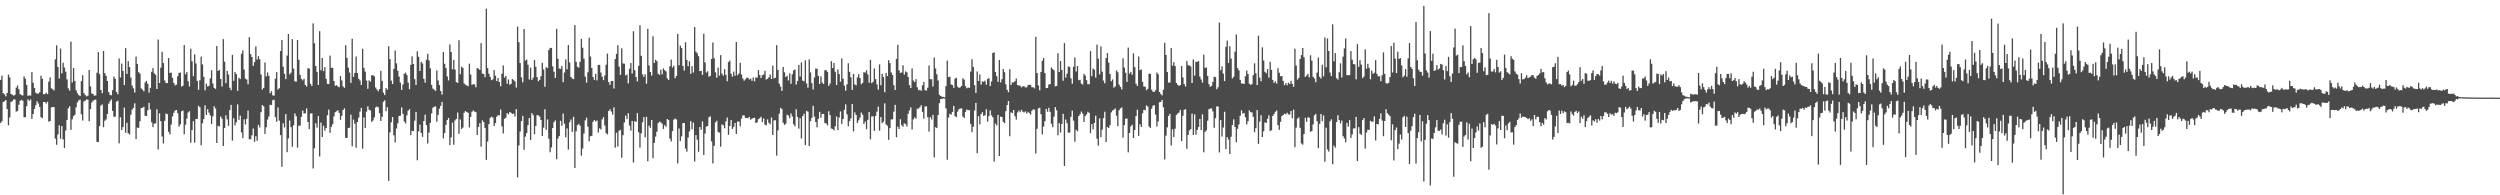<?xml version="1.0" encoding="UTF-8"?>
<svg xmlns="http://www.w3.org/2000/svg" width="1920" height="150">
  <path d="M0 61.363h1v33.062H0zM1 58.115h1v35.058H1zM2 71.538h1v6.817H2zM3 72.465h1v5.361H3zM4 73.999h1v2.840H4zM5 71.374h1v12.371H5zM6 57.266h1v38.970H6zM7 59.439h1v30.791H7zM8 72.123h1v6.166H8zM9 72.743h1v4.893H9zM10 73.478h1v2.873H10zM11 72.794h1v3.628H11zM12 67.283h1v18.455H12zM13 65.679h1v19.521H13zM14 68.573h1v11.860H14zM15 72.294h1v5.137H15zM16 73.087h1v3.547H16zM17 73.314h1v3.986H17zM18 58.658h1v31.351H18zM19 60.430h1v29.632H19zM20 65.187h1v16.383H20zM21 73.646h1v2.628H21zM22 73.169h1v4.223H22zM23 73.419h1v2.978H23zM24 55.413h1v35.905H24zM25 63.596h1v23.974H25zM26 67.546h1v15.994H26zM27 71.202h1v9.591H27zM28 71.831h1v5.954H28zM29 71.871h1v7.601H29zM30 70.787h1v11.360H30zM31 58.099h1v31.895H31zM32 60.519h1v30.269H32zM33 72.351h1v5.990H33zM34 72.259h1v6.110H34zM35 71.183h1v8.362H35zM36 72.250h1v5.900H36zM37 62.732h1v30.692H37zM38 59.457h1v33.506H38zM39 67.856h1v14.675H39zM40 68.612h1v13.547H40zM41 69.402h1v12.894H41zM42 45.575h1v60.852H42zM43 34.820h1v76.376H43zM44 51.424h1v51.850H44zM45 60.247h1v36.020H45zM46 37.270h1v69.265H46zM47 56.391h1v40.478H47zM48 48.179h1v58.941H48zM49 51.886h1v61.703H49zM50 55.016h1v45.213H50zM51 60.972h1v31.218H51zM52 67.871h1v15.316H52zM53 69.573h1v12.060H53zM54 32.005h1v67.724H54zM55 63.333h1v28.327H55zM56 52.245h1v37.021H56zM57 62.174h1v26.041H57zM58 69.304h1v13.076H58zM59 71.591h1v7.034H59zM60 73.079h1v4.025H60zM61 73.802h1v2.715H61zM62 62.359h1v25.388H62zM63 57.795h1v34.797H63zM64 71.504h1v6.437H64zM65 73.001h1v4.330H65zM66 74.058h1v2.168H66zM67 73.459h1v3.179H67zM68 53.671h1v39.428H68zM69 66.321h1v17.462H69zM70 71.752h1v7.005H70zM71 72.264h1v5.167H71zM72 73.596h1v3.081H72zM73 73.260h1v3.303H73zM74 55.850h1v53.119H74zM75 40.035h1v69.044H75zM76 57.004h1v39.853H76zM77 69.088h1v11.997H77zM78 71.570h1v8.594H78zM79 39.161h1v58.586H79zM80 56.181h1v36.595H80zM81 58.272h1v33.464H81zM82 62.226h1v25.275H82zM83 70.725h1v8.893H83zM84 72.823h1v4.972H84zM85 73.219h1v3.099H85zM86 69.305h1v15.817H86zM87 58.762h1v30.876H87zM88 60.549h1v29.049H88zM89 70.648h1v7.375H89zM90 72.389h1v4.909H90zM91 44.840h1v65.313H91zM92 59.493h1v30.546H92zM93 48.849h1v51.053H93zM94 54.476h1v43.127H94zM95 65.266h1v17.381H95zM96 36.981h1v65.009H96zM97 56.765h1v37.538H97zM98 47.024h1v55.299H98zM99 51.496h1v51.790H99zM100 59.564h1v28.589H100zM101 65.670h1v18.494H101zM102 67.845h1v15.012H102zM103 71.062h1v8.287H103zM104 43.410h1v63.421H104zM105 49.117h1v48.880H105zM106 55.466h1v42.725H106zM107 56.482h1v36.576H107zM108 67.943h1v15.050H108zM109 68.866h1v13.948H109zM110 70.202h1v11.790H110zM111 63.283h1v25.646H111zM112 62.113h1v26.910H112zM113 64.353h1v20.305H113zM114 71.150h1v7.874H114zM115 67.466h1v16.597H115zM116 55.125h1v38.765H116zM117 52.278h1v45.360H117zM118 56.294h1v38.708H118zM119 57.430h1v37.310H119zM120 68.340h1v15.607H120zM121 30.346h1v84.398H121zM122 63.753h1v23.271H122zM123 51.960h1v41.111H123zM124 39.770h1v65.015H124zM125 48.479h1v61.682H125zM126 61.821h1v30.969H126zM127 63.699h1v23.435H127zM128 63.832h1v23.881H128zM129 44.535h1v56.629H129zM130 55.945h1v47.155H130zM131 55.827h1v39.840H131zM132 59.732h1v29.717H132zM133 63.697h1v22.937H133zM134 65.593h1v19.346H134zM135 65.001h1v19.472H135zM136 58.551h1v28.398H136zM137 55.957h1v41.320H137zM138 55.722h1v39.832H138zM139 66.418h1v19.103H139zM140 65.827h1v19.060H140zM141 34.592h1v68.460H141zM142 57.048h1v38.734H142zM143 55.337h1v35.751H143zM144 62.409h1v23.979H144zM145 66.406h1v19.035H145zM146 37.430h1v72.155H146zM147 46.994h1v52.885H147zM148 58.448h1v34.641H148zM149 41.754h1v67.742H149zM150 48.717h1v42.795H150zM151 62.107h1v29.174H151zM152 68.973h1v12.215H152zM153 61.642h1v20.670H153zM154 43.472h1v68.084H154zM155 49.483h1v45.172H155zM156 59.045h1v32.460H156zM157 69.364h1v11.543H157zM158 64.207h1v24.043H158zM159 66.415h1v17.443H159zM160 65.942h1v20.593H160zM161 60.239h1v28.376H161zM162 53.903h1v41.402H162zM163 64.124h1v25.232H163zM164 67.490h1v14.155H164zM165 68.254h1v15.105H165zM166 35.377h1v74.443H166zM167 54.413h1v42.178H167zM168 53.734h1v43.377H168zM169 60.675h1v28.849H169zM170 66.437h1v24.728H170zM171 30.036h1v82.087H171zM172 47.343h1v50.914H172zM173 63.855h1v24.730H173zM174 54.472h1v37.241H174zM175 57.240h1v39.376H175zM176 67.371h1v17.236H176zM177 69.253h1v11.295H177zM178 42.157h1v65.822H178zM179 62.083h1v28.729H179zM180 55.305h1v41.014H180zM181 56.928h1v36.970H181zM182 69.729h1v10.425H182zM183 59.695h1v32.378H183zM184 60.787h1v28.001H184zM185 41.327h1v60.418H185zM186 38.780h1v67.339H186zM187 53.423h1v38.240H187zM188 60.382h1v35.183H188zM189 61.103h1v30.127H189zM190 64.756h1v20.216H190zM191 28.520h1v78.364H191zM192 41.498h1v65.517H192zM193 43.759h1v60.160H193zM194 50.601h1v48.119H194zM195 47.717h1v61.175H195zM196 35.641h1v68.977H196zM197 45.665h1v62.453H197zM198 43.086h1v52.792H198zM199 45.495h1v52.381H199zM200 57.194h1v28.976H200zM201 68.694h1v12.013H201zM202 67.470h1v14.167H202zM203 47.987h1v54.820H203zM204 58.667h1v39.032H204zM205 55.651h1v36.140H205zM206 58.246h1v31.191H206zM207 71.593h1v8.851H207zM208 70.038h1v10.658H208zM209 73.216h1v3.812H209zM210 73.495h1v3.027H210zM211 60.407h1v29.581H211zM212 55.414h1v38.088H212zM213 68.750h1v13.752H213zM214 67.727h1v24.876H214zM215 39.222h1v64.547H215zM216 30.779h1v97.254H216zM217 51.179h1v43.479H217zM218 56.656h1v41.262H218zM219 60.796h1v26.786H219zM220 42.702h1v74.170H220zM221 26.089h1v80.155H221zM222 57.145h1v35.400H222zM223 55.815h1v41.841H223zM224 30.066h1v82.678H224zM225 52.667h1v43.518H225zM226 62.476h1v24.627H226zM227 62.734h1v26.568H227zM228 30.786h1v82.571H228zM229 45.920h1v50.629H229zM230 57.432h1v39.026H230zM231 60.642h1v29.118H231zM232 61.710h1v23.245H232zM233 60.572h1v26.617H233zM234 65.221h1v21.821H234zM235 66.433h1v16.849H235zM236 52.411h1v41.176H236zM237 52.620h1v46.547H237zM238 64.350h1v22.855H238zM239 66.010h1v21.054H239zM240 17.966h1v111.432H240zM241 33.251h1v80.661H241zM242 50.703h1v43.991H242zM243 55.237h1v42.827H243zM244 65.303h1v23.740H244zM245 23.887h1v96.296H245zM246 54.019h1v40.162H246zM247 44.539h1v60.621H247zM248 54.614h1v41.947H248zM249 51.503h1v48.801H249zM250 60.533h1v37.820H250zM251 64.421h1v24.050H251zM252 64.538h1v19.621H252zM253 42.724h1v59.299H253zM254 52.024h1v45.407H254zM255 52.191h1v43.251H255zM256 62.266h1v27.198H256zM257 65.823h1v20.360H257zM258 65.415h1v20.063H258zM259 66.424h1v18.203H259zM260 66.986h1v19.680H260zM261 58.415h1v33.648H261zM262 61.800h1v27.152H262zM263 66.362h1v18.131H263zM264 67.434h1v15.759H264zM265 34.731h1v71.109H265zM266 44.377h1v61.601H266zM267 51.956h1v46.375H267zM268 55.697h1v42.329H268zM269 63.647h1v24.402H269zM270 29.744h1v82.600H270zM271 59.052h1v32.810H271zM272 55.980h1v38.987H272zM273 43.373h1v70.080H273zM274 56.124h1v37.547H274zM275 60.446h1v29.864H275zM276 61.809h1v23.879H276zM277 65.272h1v17.572H277zM278 37.430h1v76.722H278zM279 52.119h1v38.083H279zM280 54.974h1v43.399H280zM281 61.862h1v23.859H281zM282 68.209h1v13.452H282zM283 61.766h1v22.530H283zM284 62.712h1v22.204H284zM285 57.817h1v35.779H285zM286 57.751h1v34.744H286zM287 58.559h1v31.612H287zM288 67.202h1v15.330H288zM289 68.690h1v13.067H289zM290 70.102h1v12.331H290zM291 68.347h1v18.604H291zM292 54.385h1v38.526H292zM293 62.098h1v27.640H293zM294 71.181h1v6.953H294zM295 73.012h1v4.038H295zM296 67.646h1v17.776H296zM297 68.868h1v13.497H297zM298 35.498h1v103.439H298zM299 45.412h1v56.256H299zM300 61.911h1v32.026H300zM301 64.495h1v25.337H301zM302 52.913h1v51.015H302zM303 38.789h1v70.622H303zM304 48.683h1v49.963H304zM305 54.299h1v40.488H305zM306 58.766h1v30.298H306zM307 63.406h1v25.410H307zM308 69.013h1v13.529H308zM309 64.856h1v22.574H309zM310 56.603h1v36.674H310zM311 55.797h1v39.047H311zM312 57.676h1v30.973H312zM313 63.455h1v21.526H313zM314 68.537h1v15.283H314zM315 49.857h1v53.918H315zM316 43.308h1v57.144H316zM317 49.128h1v51.600H317zM318 60.763h1v31.925H318zM319 65.219h1v20.749H319zM320 39.424h1v83.686H320zM321 43.640h1v57.301H321zM322 54.511h1v41.180H322zM323 47.467h1v54.615H323zM324 48.743h1v56.386H324zM325 60.504h1v32.428H325zM326 63.495h1v24.554H326zM327 45.888h1v50.239H327zM328 41.290h1v68.941H328zM329 46.457h1v55.354H329zM330 52.480h1v41.894H330zM331 65.169h1v21.956H331zM332 68.035h1v14.729H332zM333 68.875h1v13.026H333zM334 69.756h1v12.005H334zM335 54.063h1v39.366H335zM336 61.756h1v26.483H336zM337 65.262h1v18.172H337zM338 69.903h1v11.389H338zM339 72.653h1v5.648H339zM340 39.887h1v66.370H340zM341 49.006h1v53.167H341zM342 52.255h1v43.678H342zM343 58.715h1v33.520H343zM344 61.744h1v28.845H344zM345 34.171h1v77.388H345zM346 39.881h1v65.682H346zM347 53.303h1v40.919H347zM348 45.956h1v65.176H348zM349 53.459h1v39.027H349zM350 63.095h1v28.241H350zM351 63.680h1v22.754H351zM352 30.863h1v71.940H352zM353 57.058h1v34.709H353zM354 51.194h1v47.821H354zM355 52.123h1v45.865H355zM356 64.100h1v22.500H356zM357 65.069h1v20.228H357zM358 65.647h1v20.376H358zM359 66.223h1v20.480H359zM360 48.898h1v49.016H360zM361 57.244h1v32.569H361zM362 65.144h1v20.700H362zM363 64.598h1v20.243H363zM364 64.808h1v20.875H364zM365 67.007h1v19.162H365zM366 52.365h1v51.298H366zM367 52.655h1v44.886H367zM368 53.750h1v40.870H368zM369 33.102h1v79.597H369zM370 56.526h1v35.886H370zM371 56.879h1v36.868H371zM372 59.299h1v38.936H372zM373 6.653h1v116.141H373zM374 52.256h1v56.448H374zM375 56.591h1v38.730H375zM376 59.020h1v31.494H376zM377 61.606h1v27.972H377zM378 60.905h1v29.348H378zM379 53.842h1v42.937H379zM380 58.131h1v36.418H380zM381 62.271h1v27.332H381zM382 59.872h1v28.596H382zM383 63.025h1v25.586H383zM384 66.258h1v17.851H384zM385 56.587h1v40.447H385zM386 50.261h1v52.218H386zM387 59.648h1v31.570H387zM388 58.311h1v32.069H388zM389 64.322h1v22.540H389zM390 61.026h1v26.829H390zM391 65.001h1v21.048H391zM392 64.419h1v22.214H392zM393 60.661h1v26.864H393zM394 61.530h1v25.775H394zM395 62.516h1v26.917H395zM396 67.201h1v16.549H396zM397 20.447h1v115.818H397zM398 32.419h1v79.279H398zM399 48.421h1v52.583H399zM400 59.391h1v33.631H400zM401 63.163h1v25.815H401zM402 22.280h1v92.758H402zM403 46.535h1v58.396H403zM404 45.719h1v56.543H404zM405 49.696h1v46.432H405zM406 61.044h1v29.595H406zM407 51.858h1v55.621H407zM408 61.494h1v25.341H408zM409 59.714h1v28.819H409zM410 46.027h1v57.058H410zM411 51.288h1v45.420H411zM412 59.204h1v29.224H412zM413 62.405h1v26.225H413zM414 61.295h1v28.268H414zM415 58.536h1v33.624H415zM416 48.208h1v56.285H416zM417 53.373h1v44.694H417zM418 66.616h1v17.302H418zM419 51.544h1v48.120H419zM420 52.336h1v39.408H420zM421 38.438h1v68.057H421zM422 36.787h1v80.176H422zM423 36.792h1v76.447H423zM424 51.013h1v47.272H424zM425 55.106h1v38.680H425zM426 59.929h1v32.523H426zM427 22.146h1v100.153H427zM428 45.170h1v61.212H428zM429 52.609h1v51.920H429zM430 52.878h1v39.887H430zM431 50.686h1v45.866H431zM432 63.150h1v24.032H432zM433 55.648h1v39.403H433zM434 45.649h1v59.846H434zM435 53.237h1v45.351H435zM436 34.555h1v80.295H436zM437 47.912h1v45.969H437zM438 59.133h1v32.648H438zM439 60.386h1v40.890H439zM440 60.754h1v29.002H440zM441 19.262h1v109.693H441zM442 47.525h1v53.319H442zM443 51.257h1v44.893H443zM444 51.990h1v43.082H444zM445 47.497h1v49.066H445zM446 29.839h1v89.698H446zM447 36.620h1v77.437H447zM448 44.985h1v57.550H448zM449 58.896h1v33.535H449zM450 63.508h1v26.839H450zM451 55.467h1v41.818H451zM452 28.952h1v79.588H452zM453 43.371h1v61.287H453zM454 52.177h1v52.164H454zM455 59.127h1v34.381H455zM456 61.390h1v30.808H456zM457 56.684h1v36.618H457zM458 61.767h1v30.762H458zM459 49.912h1v51.925H459zM460 49.770h1v48.780H460zM461 55.707h1v43.734H461zM462 58.914h1v32.715H462zM463 61.521h1v28.417H463zM464 57.910h1v38.484H464zM465 49.645h1v52.661H465zM466 41.153h1v62.077H466zM467 63.007h1v22.296H467zM468 65.192h1v18.740H468zM469 62.256h1v23.434H469zM470 62.119h1v25.954H470zM471 67.984h1v14.466H471zM472 45.366h1v68.037H472zM473 41.365h1v60.516H473zM474 34.737h1v77.788H474zM475 51.171h1v49.191H475zM476 57.570h1v42.153H476zM477 37.144h1v83.981H477zM478 48.758h1v55.093H478zM479 48.909h1v45.128H479zM480 57.935h1v30.866H480zM481 57.233h1v34.258H481zM482 64.041h1v22.900H482zM483 52.805h1v43.665H483zM484 48.389h1v51.905H484zM485 56.478h1v36.399H485zM486 24.033h1v100.787H486zM487 53.948h1v39.174H487zM488 59.151h1v34.408H488zM489 62.534h1v24.300H489zM490 50.544h1v51.071H490zM491 19.387h1v94.041H491zM492 42.868h1v59.546H492zM493 57.127h1v36.760H493zM494 59.105h1v30.787H494zM495 57.074h1v48.373H495zM496 64.284h1v25.398H496zM497 22.115h1v101.750H497zM498 50.281h1v46.184H498zM499 55.302h1v42.899H499zM500 58.042h1v34.101H500zM501 27.863h1v93.701H501zM502 48.365h1v61.370H502zM503 45.931h1v58.994H503zM504 46.951h1v54.223H504zM505 56.561h1v37.969H505zM506 57.478h1v35.886H506zM507 53.559h1v40.345H507zM508 57.160h1v37.792H508zM509 52.585h1v46.459H509zM510 53.877h1v42.291H510zM511 54.844h1v42.507H511zM512 60.197h1v31.182H512zM513 61.499h1v30.714H513zM514 50.840h1v55.655H514zM515 45.736h1v62.895H515zM516 51.873h1v48.820H516zM517 50.509h1v41.451H517zM518 60.101h1v30.949H518zM519 58.316h1v33.458H519zM520 26.066h1v99.440H520zM521 50.110h1v48.576H521zM522 35.017h1v73.374H522zM523 36.937h1v67.793H523zM524 50.661h1v43.953H524zM525 54.188h1v40.242H525zM526 32.480h1v81.668H526zM527 46.099h1v70.384H527zM528 50.892h1v54.737H528zM529 47.036h1v53.892H529zM530 56.611h1v36.426H530zM531 50.807h1v48.524H531zM532 55.719h1v38.483H532zM533 20.809h1v103.272H533zM534 39.654h1v64.153H534zM535 40.918h1v66.460H535zM536 43.151h1v73.424H536zM537 54.628h1v42.891H537zM538 54.406h1v45.289H538zM539 57.561h1v35.673H539zM540 25.835h1v93.185H540zM541 47.946h1v54.627H541zM542 55.705h1v41.524H542zM543 54.709h1v42.001H543zM544 58.915h1v31.155H544zM545 58.257h1v31.083H545zM546 45.319h1v63.276H546zM547 32.626h1v92.930H547zM548 44.756h1v67.201H548zM549 55.529h1v38.539H549zM550 59.643h1v33.062H550zM551 51.940h1v49.383H551zM552 58.067h1v43.800H552zM553 42.310h1v70.398H553zM554 56.590h1v38.972H554zM555 58.094h1v38.107H555zM556 53.084h1v45.449H556zM557 57.468h1v35.750H557zM558 62.420h1v27.871H558zM559 47.679h1v55.828H559zM560 46.494h1v50.199H560zM561 56.650h1v35.435H561zM562 58.872h1v40.126H562zM563 54.947h1v42.496H563zM564 58.133h1v36.270H564zM565 32.246h1v70.618H565zM566 57.829h1v35.582H566zM567 56.432h1v36.909H567zM568 48.156h1v48.830H568zM569 57.265h1v33.815H569zM570 60.271h1v28.298H570zM571 61.929h1v26.675H571zM572 60.928h1v29.579H572zM573 59.624h1v30.975H573zM574 59.754h1v31.025H574zM575 61.053h1v28.723H575zM576 60.380h1v31.546H576zM577 62.061h1v29.151H577zM578 59.517h1v31.139H578zM579 62.472h1v27.967H579zM580 59.456h1v34.981H580zM581 59.638h1v34.357H581zM582 53.869h1v37.657H582zM583 57.606h1v33.220H583zM584 59.946h1v29.707H584zM585 57.761h1v36.004H585zM586 57.244h1v33.751H586zM587 54.355h1v41.395H587zM588 61.058h1v35.170H588zM589 60.466h1v31.226H589zM590 59.317h1v35.005H590zM591 57.196h1v38.314H591zM592 60.651h1v29.612H592zM593 50.370h1v53.310H593zM594 60.228h1v32.213H594zM595 59.688h1v32.667H595zM596 34.682h1v84.829H596zM597 53.744h1v46.432H597zM598 64.307h1v23.021H598zM599 66.487h1v16.355H599zM600 69.831h1v13.911H600zM601 51.399h1v42.876H601zM602 55.537h1v40.387H602zM603 59.125h1v35.892H603zM604 58.146h1v29.933H604zM605 61.809h1v26.996H605zM606 56.295h1v34.499H606zM607 64.369h1v22.785H607zM608 57.069h1v32.382H608zM609 54.089h1v41.382H609zM610 53.335h1v43.643H610zM611 64.926h1v18.953H611zM612 62.269h1v27.540H612zM613 49.804h1v49.019H613zM614 58.744h1v32.012H614zM615 47.856h1v58.512H615zM616 61.885h1v27.284H616zM617 62.443h1v24.918H617zM618 46.286h1v65.117H618zM619 64.104h1v20.987H619zM620 67.376h1v18.428H620zM621 45.658h1v66.480H621zM622 55.581h1v37.491H622zM623 63.775h1v26.696H623zM624 68.784h1v12.494H624zM625 59.563h1v30.038H625zM626 52.726h1v41.031H626zM627 52.812h1v44.996H627zM628 58.336h1v32.850H628zM629 64.482h1v21.376H629zM630 58.691h1v31.623H630zM631 63.361h1v24.138H631zM632 64.475h1v23.015H632zM633 53.957h1v40.473H633zM634 53.846h1v41.044H634zM635 55.180h1v41.117H635zM636 65.953h1v19.499H636zM637 64.132h1v24.292H637zM638 46.939h1v51.790H638zM639 52.230h1v46.786H639zM640 48.429h1v51.703H640zM641 55.146h1v41.765H641zM642 65.255h1v24.167H642zM643 53.410h1v46.501H643zM644 56.880h1v33.416H644zM645 62.735h1v22.828H645zM646 44.891h1v50.374H646zM647 60.402h1v30.997H647zM648 65.787h1v18.485H648zM649 69.616h1v10.495H649zM650 64.761h1v23.098H650zM651 48.605h1v48.357H651zM652 55.129h1v37.950H652zM653 59.365h1v31.555H653zM654 69.058h1v10.888H654zM655 56.733h1v44.159H655zM656 64.742h1v21.603H656zM657 65.601h1v22.791H657zM658 59.389h1v34.971H658zM659 56.946h1v35.447H659zM660 59.958h1v30.368H660zM661 64.649h1v21.762H661zM662 63.649h1v24.482H662zM663 55.468h1v39.789H663zM664 55.737h1v37.657H664zM665 53.941h1v45.344H665zM666 57.162h1v34.887H666zM667 63.474h1v22.572H667zM668 45.998h1v60.987H668zM669 63.889h1v25.536H669zM670 62.899h1v26.458H670zM671 52.582h1v47.917H671zM672 60.741h1v28.292H672zM673 64.836h1v20.951H673zM674 68.824h1v13.051H674zM675 49.450h1v50.915H675zM676 65.454h1v24.478H676zM677 56.721h1v37.870H677zM678 59.167h1v34.227H678zM679 70.843h1v8.563H679zM680 55.990h1v39.620H680zM681 58.444h1v38.095H681zM682 46.247h1v61.155H682zM683 48.495h1v49.926H683zM684 55.675h1v36.065H684zM685 57.527h1v34.125H685zM686 65.415h1v20.358H686zM687 69.106h1v11.420H687zM688 45.241h1v60.190H688zM689 34.454h1v62.814H689zM690 54.012h1v45.072H690zM691 56.014h1v35.585H691zM692 55.593h1v40.573H692zM693 50.132h1v47.200H693zM694 57.225h1v37.461H694zM695 54.850h1v40.430H695zM696 55.541h1v41.564H696zM697 59.074h1v28.327H697zM698 65.326h1v19.468H698zM699 67.654h1v14.806H699zM700 52.473h1v46.953H700zM701 61.832h1v29.796H701zM702 63.059h1v27.094H702zM703 60.754h1v30.335H703zM704 67.026h1v16.456H704zM705 69.389h1v13.993H705zM706 68.930h1v13.384H706zM707 69.763h1v11.037H707zM708 65.524h1v20.433H708zM709 62.914h1v28.168H709zM710 69.263h1v12.532H710zM711 69.607h1v12.054H711zM712 67.404h1v22.614H712zM713 50.267h1v50.789H713zM714 60.802h1v29.230H714zM715 60.852h1v30.907H715zM716 66.446h1v21.781H716zM717 44.136h1v76.670H717zM718 52.576h1v45.099H718zM719 57.018h1v41.338H719zM720 61.864h1v26.440H720zM721 72.822h1v6.446H721zM722 73.737h1v2.326H722zM723 74.323h1v1.534H723zM724 74.391h1v1.163H724zM725 74.774h1v1.000H725zM726 66.145h1v17.038H726zM727 46.485h1v76.191H727zM728 59.136h1v31.240H728zM729 58.995h1v28.389H729zM730 64.828h1v23.248H730zM731 65.273h1v20.726H731zM732 67.497h1v13.792H732zM733 60.388h1v28.787H733zM734 59.676h1v30.280H734zM735 66.485h1v19.208H735zM736 67.549h1v16.332H736zM737 67.039h1v16.290H737zM738 65.990h1v17.195H738zM739 60.177h1v29.347H739zM740 61.119h1v29.480H740zM741 66.170h1v19.741H741zM742 67.858h1v16.264H742zM743 67.252h1v17.373H743zM744 67.469h1v17.137H744zM745 55.001h1v40.116H745zM746 45.486h1v56.118H746zM747 51.402h1v45.856H747zM748 65.377h1v19.497H748zM749 71.326h1v7.738H749zM750 54.875h1v62.727H750zM751 62.264h1v26.992H751zM752 57.181h1v38.312H752zM753 65.029h1v22.592H753zM754 62.505h1v23.601H754zM755 62.824h1v26.148H755zM756 61.906h1v26.560H756zM757 65.040h1v18.895H757zM758 60.629h1v32.829H758zM759 60.070h1v29.132H759zM760 66.099h1v18.652H760zM761 62.563h1v26.003H761zM762 40.729h1v49.400H762zM763 40.169h1v83.924H763zM764 55.292h1v39.656H764zM765 58.578h1v37.720H765zM766 62.857h1v25.359H766zM767 46.145h1v73.646H767zM768 63.268h1v26.284H768zM769 60.881h1v28.975H769zM770 52.999h1v40.602H770zM771 55.428h1v39.172H771zM772 64.720h1v20.705H772zM773 68.945h1v11.693H773zM774 70.871h1v6.705H774zM775 53.129h1v51.513H775zM776 65.264h1v21.068H776zM777 63.327h1v23.490H777zM778 63.271h1v21.209H778zM779 62.361h1v26.930H779zM780 60.304h1v31.549H780zM781 65.324h1v21.064H781zM782 65.704h1v19.235H782zM783 65.853h1v20.311H783zM784 67.088h1v17.269H784zM785 66.233h1v19.541H785zM786 66.195h1v20.180H786zM787 67.145h1v18.391H787zM788 67.089h1v20.097H788zM789 65.435h1v20.446H789zM790 65.052h1v21.808H790zM791 65.238h1v22.783H791zM792 67.045h1v18.034H792zM793 67.023h1v16.970H793zM794 67.887h1v16.304H794zM795 28.301h1v89.565H795zM796 56.101h1v42.791H796zM797 65.603h1v17.648H797zM798 69.345h1v13.408H798zM799 55.301h1v32.394H799zM800 46.687h1v56.545H800zM801 44.558h1v52.668H801zM802 56.090h1v36.987H802zM803 67.664h1v15.963H803zM804 67.528h1v18.292H804zM805 64.950h1v17.865H805zM806 64.555h1v21.355H806zM807 51.838h1v43.191H807zM808 53.031h1v44.653H808zM809 53.977h1v35.641H809zM810 66.299h1v15.959H810zM811 66.011h1v18.683H811zM812 40.858h1v63.019H812zM813 55.345h1v39.286H813zM814 46.841h1v54.968H814zM815 53.765h1v41.448H815zM816 61.990h1v25.399H816zM817 33.070h1v94.382H817zM818 59.541h1v32.237H818zM819 56.595h1v38.006H819zM820 51.098h1v50.830H820zM821 51.426h1v50.346H821zM822 60.145h1v29.536H822zM823 64.330h1v20.633H823zM824 51.209h1v41.419H824zM825 44.129h1v64.698H825zM826 54.922h1v44.744H826zM827 50.738h1v50.199H827zM828 61.617h1v27.522H828zM829 61.229h1v26.513H829zM830 64.196h1v21.447H830zM831 64.947h1v22.229H831zM832 56.797h1v36.790H832zM833 58.038h1v31.086H833zM834 61.607h1v26.256H834zM835 64.727h1v21.132H835zM836 64.600h1v22.068H836zM837 39.317h1v62.984H837zM838 58.491h1v36.858H838zM839 52.569h1v46.747H839zM840 53.495h1v40.964H840zM841 59.615h1v29.202H841zM842 34.240h1v72.263H842zM843 45.115h1v66.777H843zM844 57.096h1v33.811H844zM845 35.700h1v69.606H845zM846 55.054h1v44.505H846zM847 61.861h1v28.841H847zM848 64.017h1v21.781H848zM849 44.541h1v64.515H849zM850 40.769h1v56.812H850zM851 48.070h1v50.228H851zM852 56.837h1v39.306H852zM853 62.402h1v23.928H853zM854 61.049h1v23.869H854zM855 67.353h1v16.889H855zM856 66.369h1v16.917H856zM857 54.076h1v34.833H857zM858 55.516h1v41.405H858zM859 64.990h1v19.659H859zM860 66.750h1v16.512H860zM861 68.634h1v13.906H861zM862 44.739h1v60.960H862zM863 51.921h1v44.166H863zM864 55.785h1v35.337H864zM865 62.914h1v28.117H865zM866 36.565h1v80.439H866zM867 56.472h1v45.633H867zM868 55.213h1v41.870H868zM869 57.415h1v38.396H869zM870 40.976h1v65.021H870zM871 51.583h1v48.263H871zM872 64.283h1v24.879H872zM873 66.005h1v18.279H873zM874 43.398h1v60.942H874zM875 53.896h1v41.531H875zM876 53.363h1v44.187H876zM877 62.864h1v24.249H877zM878 66.394h1v17.929H878zM879 66.614h1v17.996H879zM880 69.285h1v11.650H880zM881 68.258h1v13.621H881zM882 56.509h1v40.679H882zM883 56.839h1v41.399H883zM884 68.842h1v14.660H884zM885 70.453h1v10.730H885zM886 70.572h1v10.243H886zM887 69.260h1v18.729H887zM888 55.634h1v41.518H888zM889 57.023h1v36.276H889zM890 70.666h1v7.883H890zM891 72.126h1v6.144H891zM892 73.266h1v3.432H892zM893 68.843h1v13.671H893zM894 32.839h1v89.627H894zM895 42.237h1v61.957H895zM896 55.350h1v42.485H896zM897 63.479h1v25.519H897zM898 63.321h1v24.100H898zM899 36.805h1v74.982H899zM900 50.395h1v48.890H900zM901 47.794h1v57.460H901zM902 50.747h1v48.096H902zM903 63.762h1v24.512H903zM904 65.170h1v22.023H904zM905 65.964h1v20.453H905zM906 65.358h1v19.089H906zM907 50.740h1v57.633H907zM908 59.476h1v29.410H908zM909 64.583h1v19.755H909zM910 66.403h1v17.469H910zM911 46.768h1v67.491H911zM912 50.075h1v53.509H912zM913 50.285h1v49.932H913zM914 51.102h1v48.062H914zM915 63.748h1v23.517H915zM916 45.682h1v57.938H916zM917 58.053h1v29.812H917zM918 47.409h1v55.998H918zM919 47.514h1v52.305H919zM920 46.960h1v50.547H920zM921 58.777h1v32.561H921zM922 61.031h1v38.873H922zM923 63.453h1v24.365H923zM924 41.984h1v74.954H924zM925 52.112h1v49.121H925zM926 51.834h1v48.386H926zM927 58.325h1v34.348H927zM928 64.706h1v19.157H928zM929 66.654h1v16.624H929zM930 65.956h1v17.325H930zM931 62.901h1v22.678H931zM932 58.905h1v39.247H932zM933 59.241h1v31.523H933zM934 68.480h1v13.159H934zM935 67.021h1v14.859H935zM936 17.361h1v99.725H936zM937 53.928h1v38.270H937zM938 51.019h1v53.840H938zM939 56.524h1v41.443H939zM940 62.240h1v23.564H940zM941 35.961h1v78.546H941zM942 31.128h1v74.127H942zM943 48.346h1v58.816H943zM944 35.497h1v82.758H944zM945 45.006h1v59.983H945zM946 60.268h1v35.741H946zM947 58.918h1v32.707H947zM948 39.742h1v57.790H948zM949 26.509h1v82.687H949zM950 52.323h1v46.550H950zM951 54.067h1v41.498H951zM952 61.314h1v27.625H952zM953 64.066h1v20.724H953zM954 64.199h1v23.056H954zM955 64.485h1v22.224H955zM956 58.588h1v31.484H956zM957 54.143h1v41.436H957zM958 56.849h1v36.248H958zM959 64.286h1v20.439H959zM960 65.128h1v21.045H960zM961 64.616h1v21.726H961zM962 57.742h1v31.921H962zM963 48.615h1v52.956H963zM964 56.320h1v42.117H964zM965 65.321h1v19.229H965zM966 27.395h1v83.142H966zM967 59.569h1v33.808H967zM968 62.372h1v26.128H968zM969 36.346h1v68.881H969zM970 46.487h1v54.368H970zM971 55.140h1v38.881H971zM972 56.243h1v38.164H972zM973 53.054h1v38.174H973zM974 59.583h1v29.001H974zM975 47.475h1v53.189H975zM976 53.678h1v46.390H976zM977 61.393h1v27.672H977zM978 63.634h1v23.863H978zM979 62.479h1v23.362H979zM980 64.195h1v20.690H980zM981 52.383h1v43.721H981zM982 55.876h1v43.825H982zM983 58.634h1v34.916H983zM984 58.368h1v30.761H984zM985 62.147h1v26.160H985zM986 65.454h1v21.857H986zM987 63.797h1v23.982H987zM988 65.474h1v21.119H988zM989 63.447h1v24.345H989zM990 64.582h1v23.468H990zM991 62.038h1v23.225H991zM992 64.412h1v26.491H992zM993 66.722h1v17.448H993zM994 37.441h1v75.592H994zM995 50.315h1v47.665H995zM996 61.198h1v29.898H996zM997 59.841h1v30.314H997zM998 45.313h1v52.907H998zM999 42.297h1v67.859H999zM1000 36.884h1v74.197H1000zM1001 43.968h1v58.976H1001zM1002 59.087h1v31.394H1002zM1003 58.061h1v35.499H1003zM1004 56.773h1v33.313H1004zM1005 59.377h1v31.031H1005zM1006 42.447h1v58.791H1006zM1007 46.565h1v54.018H1007zM1008 58.998h1v36.603H1008zM1009 60.276h1v28.311H1009zM1010 63.172h1v24.333H1010zM1011 55.770h1v37.296H1011zM1012 44.169h1v69.608H1012zM1013 58.961h1v36.189H1013zM1014 60.355h1v27.184H1014zM1015 49.697h1v43.406H1015zM1016 58.688h1v30.010H1016zM1017 28.789h1v95.370H1017zM1018 51.647h1v46.454H1018zM1019 29.493h1v85.321H1019zM1020 39.144h1v77.306H1020zM1021 55.723h1v37.463H1021zM1022 58.473h1v33.163H1022zM1023 18.689h1v107.469H1023zM1024 47.111h1v64.688H1024zM1025 40.784h1v72.609H1025zM1026 60.056h1v33.646H1026zM1027 61.132h1v27.332H1027zM1028 55.495h1v36.698H1028zM1029 48.649h1v46.159H1029zM1030 59.481h1v33.074H1030zM1031 43.494h1v61.112H1031zM1032 37.171h1v69.185H1032zM1033 29.497h1v79.835H1033zM1034 57.687h1v36.695H1034zM1035 57.848h1v39.445H1035zM1036 57.597h1v34.656H1036zM1037 39.223h1v66.798H1037zM1038 45.878h1v57.387H1038zM1039 49.219h1v49.446H1039zM1040 49.440h1v49.110H1040zM1041 60.935h1v28.877H1041zM1042 33.919h1v89.771H1042zM1043 51.281h1v46.336H1043zM1044 46.225h1v56.433H1044zM1045 49.589h1v53.975H1045zM1046 60.050h1v32.227H1046zM1047 58.731h1v31.978H1047zM1048 37.863h1v76.320H1048zM1049 52.737h1v49.031H1049zM1050 49.068h1v50.547H1050zM1051 52.122h1v47.672H1051zM1052 60.807h1v31.982H1052zM1053 54.200h1v39.304H1053zM1054 56.629h1v36.771H1054zM1055 55.830h1v33.537H1055zM1056 46.256h1v61.620H1056zM1057 56.714h1v38.533H1057zM1058 58.681h1v36.832H1058zM1059 58.544h1v32.721H1059zM1060 62.434h1v24.679H1060zM1061 57.730h1v34.853H1061zM1062 40.262h1v64.353H1062zM1063 56.734h1v36.215H1063zM1064 63.839h1v20.011H1064zM1065 64.220h1v22.735H1065zM1066 63.588h1v24.431H1066zM1067 59.201h1v29.973H1067zM1068 35.383h1v72.332H1068zM1069 55.712h1v39.805H1069zM1070 32.745h1v90.491H1070zM1071 45.003h1v54.971H1071zM1072 56.119h1v41.822H1072zM1073 39.721h1v74.818H1073zM1074 45.316h1v65.034H1074zM1075 44.590h1v58.737H1075zM1076 50.216h1v56.928H1076zM1077 59.328h1v30.779H1077zM1078 58.025h1v30.953H1078zM1079 53.081h1v44.439H1079zM1080 58.935h1v30.730H1080zM1081 44.836h1v57.397H1081zM1082 33.052h1v92.936H1082zM1083 51.455h1v48.888H1083zM1084 52.912h1v44.018H1084zM1085 60.042h1v29.938H1085zM1086 66.055h1v21.263H1086zM1087 16.957h1v108.616H1087zM1088 46.231h1v59.786H1088zM1089 53.435h1v48.151H1089zM1090 55.011h1v33.303H1090zM1091 55.236h1v53.385H1091zM1092 58.127h1v35.067H1092zM1093 4.513h1v134.897H1093zM1094 41.067h1v66.333H1094zM1095 54.019h1v40.943H1095zM1096 55.750h1v32.621H1096zM1097 59.626h1v32.564H1097zM1098 23.850h1v118.537H1098zM1099 46.757h1v59.596H1099zM1100 41.236h1v65.463H1100zM1101 54.470h1v47.611H1101zM1102 53.929h1v43.874H1102zM1103 50.065h1v42.156H1103zM1104 53.435h1v46.948H1104zM1105 52.543h1v48.036H1105zM1106 49.117h1v50.339H1106zM1107 49.599h1v53.669H1107zM1108 53.932h1v40.794H1108zM1109 61.045h1v30.907H1109zM1110 50.636h1v53.527H1110zM1111 54.700h1v40.783H1111zM1112 43.659h1v62.059H1112zM1113 58.508h1v35.296H1113zM1114 62.943h1v23.956H1114zM1115 56.472h1v34.746H1115zM1116 36.466h1v99.290H1116zM1117 22.031h1v87.248H1117zM1118 42.646h1v67.278H1118zM1119 42.047h1v68.357H1119zM1120 56.162h1v39.724H1120zM1121 51.562h1v41.855H1121zM1122 51.397h1v42.098H1122zM1123 34.812h1v78.030H1123zM1124 46.993h1v57.821H1124zM1125 50.565h1v53.084H1125zM1126 57.091h1v36.855H1126zM1127 55.708h1v51.463H1127zM1128 59.263h1v35.789H1128zM1129 20.019h1v103.860H1129zM1130 49.160h1v49.604H1130zM1131 45.523h1v68.120H1131zM1132 44.547h1v61.465H1132zM1133 45.630h1v56.012H1133zM1134 55.867h1v41.214H1134zM1135 48.355h1v51.931H1135zM1136 48.009h1v46.836H1136zM1137 36.856h1v76.632H1137zM1138 40.803h1v71.836H1138zM1139 54.724h1v39.073H1139zM1140 51.728h1v46.065H1140zM1141 57.705h1v30.404H1141zM1142 57.388h1v30.070H1142zM1143 10.066h1v120.260H1143zM1144 44.929h1v59.036H1144zM1145 54.899h1v40.391H1145zM1146 54.914h1v40.971H1146zM1147 52.895h1v42.187H1147zM1148 55.562h1v40.866H1148zM1149 45.940h1v64.994H1149zM1150 51.478h1v47.143H1150zM1151 55.686h1v37.314H1151zM1152 54.719h1v45.132H1152zM1153 61.454h1v27.414H1153zM1154 59.777h1v29.222H1154zM1155 41.944h1v64.241H1155zM1156 52.287h1v43.998H1156zM1157 55.376h1v44.584H1157zM1158 56.253h1v38.510H1158zM1159 57.144h1v36.472H1159zM1160 43.161h1v58.575H1160zM1161 45.170h1v56.453H1161zM1162 45.917h1v65.166H1162zM1163 54.836h1v42.741H1163zM1164 56.600h1v39.495H1164zM1165 57.326h1v34.829H1165zM1166 60.783h1v30.059H1166zM1167 64.129h1v23.042H1167zM1168 56.221h1v34.178H1168zM1169 60.962h1v28.599H1169zM1170 60.700h1v29.076H1170zM1171 59.595h1v30.392H1171zM1172 57.735h1v32.844H1172zM1173 59.970h1v31.568H1173zM1174 59.433h1v31.471H1174zM1175 58.756h1v34.040H1175zM1176 57.724h1v33.919H1176zM1177 57.763h1v39.098H1177zM1178 59.610h1v28.689H1178zM1179 60.512h1v31.177H1179zM1180 58.221h1v31.513H1180zM1181 57.601h1v32.133H1181zM1182 56.420h1v37.434H1182zM1183 52.899h1v44.112H1183zM1184 55.668h1v38.728H1184zM1185 55.270h1v40.515H1185zM1186 60.184h1v30.550H1186zM1187 63.257h1v28.495H1187zM1188 64.797h1v20.726H1188zM1189 64.129h1v20.342H1189zM1190 64.170h1v20.754H1190zM1191 64.772h1v23.372H1191zM1192 51.599h1v55.626H1192zM1193 51.252h1v53.879H1193zM1194 48.531h1v48.535H1194zM1195 60.778h1v28.192H1195zM1196 43.634h1v58.494H1196zM1197 64.688h1v20.191H1197zM1198 64.581h1v22.908H1198zM1199 65.818h1v19.208H1199zM1200 65.189h1v21.739H1200zM1201 66.969h1v18.564H1201zM1202 66.022h1v20.150H1202zM1203 55.316h1v39.266H1203zM1204 54.182h1v40.116H1204zM1205 57.109h1v37.679H1205zM1206 66.309h1v19.354H1206zM1207 65.199h1v22.452H1207zM1208 61.910h1v26.860H1208zM1209 65.843h1v20.125H1209zM1210 65.717h1v19.319H1210zM1211 64.675h1v22.208H1211zM1212 62.965h1v22.686H1212zM1213 51.569h1v42.924H1213zM1214 62.073h1v27.598H1214zM1215 60.730h1v30.473H1215zM1216 64.381h1v24.219H1216zM1217 56.149h1v41.481H1217zM1218 56.537h1v36.594H1218zM1219 62.006h1v28.563H1219zM1220 62.020h1v27.517H1220zM1221 61.558h1v27.013H1221zM1222 56.165h1v40.243H1222zM1223 53.994h1v38.416H1223zM1224 61.343h1v31.977H1224zM1225 58.454h1v33.117H1225zM1226 56.863h1v37.423H1226zM1227 56.989h1v34.369H1227zM1228 58.020h1v34.639H1228zM1229 54.062h1v35.037H1229zM1230 50.623h1v41.081H1230zM1231 62.520h1v26.616H1231zM1232 65.025h1v21.222H1232zM1233 64.995h1v21.251H1233zM1234 63.376h1v24.099H1234zM1235 61.912h1v27.989H1235zM1236 63.816h1v23.209H1236zM1237 62.055h1v25.939H1237zM1238 64.198h1v23.515H1238zM1239 62.445h1v26.553H1239zM1240 64.220h1v22.340H1240zM1241 64.621h1v22.320H1241zM1242 63.573h1v22.624H1242zM1243 67.861h1v14.435H1243zM1244 68.307h1v14.400H1244zM1245 66.392h1v23.573H1245zM1246 58.041h1v39.477H1246zM1247 63.624h1v22.788H1247zM1248 65.966h1v16.044H1248zM1249 68.392h1v15.475H1249zM1250 67.582h1v15.526H1250zM1251 69.547h1v12.363H1251zM1252 69.241h1v14.180H1252zM1253 54.146h1v34.730H1253zM1254 54.287h1v39.083H1254zM1255 57.124h1v31.263H1255zM1256 67.664h1v17.218H1256zM1257 69.850h1v12.268H1257zM1258 66.523h1v18.064H1258zM1259 67.762h1v17.233H1259zM1260 67.632h1v15.289H1260zM1261 60.330h1v29.176H1261zM1262 60.143h1v27.609H1262zM1263 58.771h1v33.888H1263zM1264 61.777h1v26.598H1264zM1265 65.964h1v22.166H1265zM1266 64.096h1v21.965H1266zM1267 45.491h1v52.379H1267zM1268 48.923h1v48.751H1268zM1269 64.248h1v23.244H1269zM1270 63.345h1v21.767H1270zM1271 63.005h1v22.843H1271zM1272 56.527h1v34.659H1272zM1273 56.774h1v37.552H1273zM1274 64.599h1v21.381H1274zM1275 57.116h1v37.757H1275zM1276 58.023h1v34.028H1276zM1277 56.829h1v35.555H1277zM1278 63.197h1v23.528H1278zM1279 54.672h1v39.821H1279zM1280 61.407h1v29.781H1280zM1281 59.620h1v28.576H1281zM1282 62.399h1v23.680H1282zM1283 62.134h1v22.221H1283zM1284 66.168h1v19.032H1284zM1285 63.988h1v20.629H1285zM1286 66.233h1v18.560H1286zM1287 66.522h1v17.785H1287zM1288 66.605h1v16.332H1288zM1289 65.494h1v19.713H1289zM1290 66.935h1v17.403H1290zM1291 70.921h1v9.230H1291zM1292 73.138h1v4.487H1292zM1293 73.481h1v2.793H1293zM1294 74.162h1v1.554H1294zM1295 74.355h1v1.167H1295zM1296 74.664h1v1.000H1296zM1297 74.698h1v1.000H1297zM1298 72.000h1v6.763H1298zM1299 72.451h1v5.736H1299zM1300 72.646h1v5.078H1300zM1301 72.334h1v5.445H1301zM1302 72.445h1v5.311H1302zM1303 72.629h1v5.189H1303zM1304 56.088h1v38.807H1304zM1305 65.727h1v18.480H1305zM1306 68.595h1v13.238H1306zM1307 63.968h1v23.733H1307zM1308 66.981h1v15.491H1308zM1309 69.139h1v12.716H1309zM1310 71.056h1v8.801H1310zM1311 68.560h1v11.683H1311zM1312 66.960h1v11.786H1312zM1313 68.577h1v13.337H1313zM1314 65.891h1v17.149H1314zM1315 68.441h1v14.858H1315zM1316 71.928h1v6.046H1316zM1317 56.193h1v40.330H1317zM1318 51.294h1v45.167H1318zM1319 64.718h1v20.599H1319zM1320 65.494h1v19.704H1320zM1321 56.832h1v31.284H1321zM1322 60.251h1v30.429H1322zM1323 62.969h1v27.289H1323zM1324 64.552h1v25.222H1324zM1325 60.000h1v32.476H1325zM1326 56.749h1v37.839H1326zM1327 56.768h1v34.300H1327zM1328 60.127h1v32.072H1328zM1329 56.292h1v39.119H1329zM1330 62.204h1v26.118H1330zM1331 61.592h1v28.874H1331zM1332 59.974h1v26.407H1332zM1333 62.407h1v24.894H1333zM1334 66.264h1v19.903H1334zM1335 60.760h1v29.181H1335zM1336 64.749h1v23.435H1336zM1337 65.085h1v22.537H1337zM1338 64.323h1v23.074H1338zM1339 62.399h1v25.345H1339zM1340 63.563h1v23.691H1340zM1341 64.973h1v21.000H1341zM1342 67.348h1v15.333H1342zM1343 66.118h1v16.730H1343zM1344 67.340h1v16.154H1344zM1345 58.907h1v31.900H1345zM1346 55.101h1v39.217H1346zM1347 66.334h1v19.485H1347zM1348 66.902h1v18.178H1348zM1349 68.825h1v15.187H1349zM1350 69.019h1v15.319H1350zM1351 65.986h1v17.326H1351zM1352 65.321h1v19.781H1352zM1353 61.728h1v25.891H1353zM1354 52.814h1v43.350H1354zM1355 66.935h1v15.701H1355zM1356 69.225h1v14.835H1356zM1357 68.432h1v14.902H1357zM1358 68.621h1v14.749H1358zM1359 67.777h1v16.898H1359zM1360 58.394h1v31.856H1360zM1361 60.827h1v28.273H1361zM1362 59.669h1v35.688H1362zM1363 52.847h1v46.560H1363zM1364 64.989h1v24.766H1364zM1365 61.924h1v26.736H1365zM1366 54.079h1v42.237H1366zM1367 47.747h1v52.903H1367zM1368 57.388h1v33.757H1368zM1369 66.068h1v18.136H1369zM1370 65.184h1v19.550H1370zM1371 57.074h1v39.912H1371zM1372 54.277h1v40.426H1372zM1373 61.459h1v25.743H1373zM1374 57.966h1v31.592H1374zM1375 59.360h1v35.328H1375zM1376 58.889h1v34.860H1376zM1377 62.694h1v27.737H1377zM1378 64.889h1v20.005H1378zM1379 48.212h1v49.874H1379zM1380 57.780h1v33.089H1380zM1381 60.915h1v25.168H1381zM1382 64.065h1v19.414H1382zM1383 65.395h1v18.102H1383zM1384 65.778h1v17.090H1384zM1385 66.198h1v18.088H1385zM1386 66.811h1v15.808H1386zM1387 66.775h1v16.077H1387zM1388 68.110h1v13.925H1388zM1389 68.328h1v13.480H1389zM1390 70.586h1v10.359H1390zM1391 48.585h1v55.943H1391zM1392 54.106h1v38.152H1392zM1393 68.571h1v13.667H1393zM1394 70.534h1v8.448H1394zM1395 72.102h1v5.923H1395zM1396 41.196h1v85.143H1396zM1397 62.014h1v28.252H1397zM1398 62.905h1v24.055H1398zM1399 64.036h1v22.640H1399zM1400 72.321h1v5.531H1400zM1401 66.769h1v18.133H1401zM1402 72.519h1v5.159H1402zM1403 72.687h1v4.507H1403zM1404 63.254h1v21.742H1404zM1405 63.617h1v22.783H1405zM1406 69.483h1v10.348H1406zM1407 72.367h1v4.862H1407zM1408 55.725h1v37.507H1408zM1409 48.335h1v52.723H1409zM1410 59.176h1v31.952H1410zM1411 61.149h1v25.789H1411zM1412 72.593h1v5.696H1412zM1413 44.471h1v82.160H1413zM1414 59.805h1v31.503H1414zM1415 62.587h1v23.550H1415zM1416 60.928h1v38.709H1416zM1417 54.462h1v35.507H1417zM1418 63.638h1v28.949H1418zM1419 71.486h1v7.470H1419zM1420 72.512h1v7.173H1420zM1421 48.180h1v68.217H1421zM1422 58.237h1v35.190H1422zM1423 62.403h1v23.222H1423zM1424 66.776h1v19.902H1424zM1425 64.800h1v26.840H1425zM1426 65.132h1v18.017H1426zM1427 71.521h1v6.822H1427zM1428 71.425h1v10.032H1428zM1429 63.320h1v23.712H1429zM1430 64.494h1v20.659H1430zM1431 71.089h1v8.759H1431zM1432 72.199h1v5.675H1432zM1433 42.493h1v84.179H1433zM1434 57.666h1v34.648H1434zM1435 60.852h1v27.334H1435zM1436 64.562h1v20.333H1436zM1437 68.908h1v11.212H1437zM1438 44.924h1v68.147H1438zM1439 63.411h1v23.127H1439zM1440 56.310h1v40.274H1440zM1441 60.864h1v36.630H1441zM1442 59.291h1v29.283H1442zM1443 69.630h1v10.578H1443zM1444 71.179h1v8.382H1444zM1445 63.865h1v19.397H1445zM1446 52.530h1v58.717H1446zM1447 53.440h1v34.406H1447zM1448 62.615h1v23.704H1448zM1449 65.049h1v16.258H1449zM1450 66.167h1v17.042H1450zM1451 70.720h1v9.115H1451zM1452 72.524h1v5.038H1452zM1453 63.735h1v26.618H1453zM1454 61.409h1v26.518H1454zM1455 62.348h1v25.709H1455zM1456 70.855h1v6.888H1456zM1457 72.754h1v4.478H1457zM1458 52.906h1v49.603H1458zM1459 51.033h1v39.105H1459zM1460 60.707h1v28.030H1460zM1461 62.629h1v23.982H1461zM1462 71.169h1v7.034H1462zM1463 47.417h1v73.234H1463zM1464 61.437h1v32.111H1464zM1465 58.891h1v26.241H1465zM1466 42.216h1v53.780H1466zM1467 53.342h1v43.897H1467zM1468 63.681h1v21.694H1468zM1469 66.321h1v15.410H1469zM1470 62.964h1v26.890H1470zM1471 47.461h1v71.470H1471zM1472 60.125h1v32.066H1472zM1473 62.952h1v25.526H1473zM1474 67.714h1v14.611H1474zM1475 60.304h1v28.109H1475zM1476 66.109h1v16.987H1476zM1477 68.219h1v12.774H1477zM1478 64.127h1v20.266H1478zM1479 60.965h1v28.086H1479zM1480 61.089h1v30.749H1480zM1481 67.598h1v13.457H1481zM1482 69.591h1v10.326H1482zM1483 69.092h1v11.855H1483zM1484 66.312h1v16.764H1484zM1485 65.138h1v17.858H1485zM1486 67.234h1v17.615H1486zM1487 65.969h1v17.638H1487zM1488 67.556h1v16.540H1488zM1489 68.175h1v13.234H1489zM1490 67.179h1v16.282H1490zM1491 34.267h1v79.224H1491zM1492 52.259h1v49.885H1492zM1493 55.182h1v36.573H1493zM1494 59.584h1v32.323H1494zM1495 45.859h1v57.759H1495zM1496 42.019h1v68.440H1496zM1497 39.777h1v63.816H1497zM1498 51.174h1v51.551H1498zM1499 62.439h1v25.906H1499zM1500 53.809h1v45.419H1500zM1501 62.542h1v28.294H1501zM1502 59.747h1v30.509H1502zM1503 49.243h1v47.314H1503zM1504 49.241h1v49.812H1504zM1505 51.634h1v44.969H1505zM1506 61.614h1v26.597H1506zM1507 62.411h1v25.317H1507zM1508 53.370h1v36.790H1508zM1509 45.747h1v68.057H1509zM1510 56.435h1v39.835H1510zM1511 63.931h1v23.660H1511zM1512 53.681h1v47.584H1512zM1513 58.409h1v31.003H1513zM1514 31.498h1v80.174H1514zM1515 49.786h1v50.872H1515zM1516 40.568h1v84.151H1516zM1517 47.273h1v58.902H1517zM1518 56.231h1v36.756H1518zM1519 60.095h1v33.270H1519zM1520 38.330h1v79.036H1520zM1521 49.709h1v62.449H1521zM1522 48.556h1v57.442H1522zM1523 61.476h1v28.489H1523zM1524 61.614h1v29.674H1524zM1525 52.399h1v42.450H1525zM1526 50.650h1v47.239H1526zM1527 60.387h1v30.145H1527zM1528 51.149h1v51.742H1528zM1529 14.341h1v109.313H1529zM1530 40.633h1v66.193H1530zM1531 55.243h1v40.073H1531zM1532 57.894h1v42.710H1532zM1533 60.133h1v30.738H1533zM1534 18.135h1v108.692H1534zM1535 49.991h1v50.963H1535zM1536 53.056h1v39.656H1536zM1537 52.510h1v49.789H1537zM1538 62.977h1v25.223H1538zM1539 34.426h1v69.654H1539zM1540 48.399h1v53.982H1540zM1541 41.476h1v66.663H1541zM1542 52.508h1v42.361H1542zM1543 61.642h1v27.306H1543zM1544 63.292h1v25.589H1544zM1545 29.549h1v95.423H1545zM1546 51.163h1v59.072H1546zM1547 46.508h1v57.061H1547zM1548 54.219h1v41.771H1548zM1549 63.166h1v26.504H1549zM1550 43.936h1v53.903H1550zM1551 57.527h1v33.869H1551zM1552 60.960h1v30.748H1552zM1553 44.911h1v54.250H1553zM1554 57.764h1v36.389H1554zM1555 53.672h1v39.623H1555zM1556 61.667h1v30.792H1556zM1557 62.205h1v30.067H1557zM1558 60.491h1v31.294H1558zM1559 38.029h1v68.125H1559zM1560 60.279h1v27.485H1560zM1561 65.576h1v16.443H1561zM1562 64.067h1v21.921H1562zM1563 64.510h1v20.561H1563zM1564 61.498h1v28.034H1564zM1565 48.074h1v52.717H1565zM1566 52.846h1v42.458H1566zM1567 26.042h1v96.582H1567zM1568 46.693h1v53.852H1568zM1569 57.715h1v40.221H1569zM1570 32.176h1v79.305H1570zM1571 47.691h1v67.004H1571zM1572 49.495h1v49.914H1572zM1573 52.402h1v47.852H1573zM1574 61.433h1v28.513H1574zM1575 64.258h1v23.463H1575zM1576 51.857h1v41.221H1576zM1577 58.986h1v30.312H1577zM1578 41.259h1v64.469H1578zM1579 21.353h1v87.613H1579zM1580 52.024h1v45.500H1580zM1581 56.291h1v36.887H1581zM1582 63.176h1v32.548H1582zM1583 60.935h1v29.613H1583zM1584 17.943h1v131.300H1584zM1585 48.878h1v56.660H1585zM1586 47.041h1v44.752H1586zM1587 54.264h1v35.354H1587zM1588 57.345h1v42.698H1588zM1589 56.683h1v32.629H1589zM1590 38.611h1v78.147H1590zM1591 42.592h1v62.090H1591zM1592 50.488h1v47.780H1592zM1593 53.606h1v43.986H1593zM1594 56.422h1v37.266H1594zM1595 20.353h1v102.547H1595zM1596 38.797h1v71.577H1596zM1597 46.624h1v55.514H1597zM1598 55.456h1v45.374H1598zM1599 54.096h1v37.502H1599zM1600 51.114h1v41.255H1600zM1601 47.615h1v50.153H1601zM1602 49.056h1v51.566H1602zM1603 49.890h1v53.527H1603zM1604 56.029h1v42.087H1604zM1605 55.753h1v36.167H1605zM1606 56.670h1v35.005H1606zM1607 48.974h1v56.834H1607zM1608 58.532h1v35.016H1608zM1609 47.817h1v58.672H1609zM1610 57.797h1v37.679H1610zM1611 61.747h1v25.407H1611zM1612 58.964h1v31.714H1612zM1613 42.468h1v68.121H1613zM1614 40.605h1v59.460H1614zM1615 32.612h1v88.344H1615zM1616 37.097h1v70.033H1616zM1617 52.858h1v52.142H1617zM1618 47.556h1v51.077H1618zM1619 43.539h1v54.440H1619zM1620 33.589h1v79.985H1620zM1621 41.235h1v66.099H1621zM1622 49.446h1v46.578H1622zM1623 57.982h1v36.305H1623zM1624 49.404h1v49.538H1624zM1625 57.823h1v36.228H1625zM1626 36.605h1v77.055H1626zM1627 45.586h1v57.776H1627zM1628 41.474h1v69.889H1628zM1629 37.431h1v67.740H1629zM1630 46.993h1v51.332H1630zM1631 55.736h1v41.731H1631zM1632 53.339h1v49.261H1632zM1633 55.243h1v41.602H1633zM1634 30.398h1v85.692H1634zM1635 52.866h1v43.659H1635zM1636 54.823h1v37.541H1636zM1637 57.538h1v39.193H1637zM1638 60.571h1v29.847H1638zM1639 61.231h1v28.155H1639zM1640 24.418h1v95.261H1640zM1641 43.209h1v61.995H1641zM1642 58.338h1v40.384H1642zM1643 53.062h1v42.576H1643zM1644 54.498h1v47.445H1644zM1645 49.879h1v45.374H1645zM1646 43.968h1v68.098H1646zM1647 55.286h1v36.718H1647zM1648 58.071h1v36.208H1648zM1649 49.231h1v48.459H1649zM1650 59.539h1v31.495H1650zM1651 57.137h1v37.771H1651zM1652 48.401h1v51.447H1652zM1653 54.895h1v42.361H1653zM1654 57.279h1v35.553H1654zM1655 58.438h1v38.829H1655zM1656 60.680h1v29.880H1656zM1657 53.363h1v51.070H1657zM1658 37.944h1v65.001H1658zM1659 50.875h1v47.929H1659zM1660 54.758h1v45.682H1660zM1661 56.293h1v43.303H1661zM1662 51.668h1v46.050H1662zM1663 58.715h1v32.268H1663zM1664 62.473h1v25.281H1664zM1665 58.569h1v33.593H1665zM1666 61.110h1v27.687H1666zM1667 59.493h1v29.049H1667zM1668 58.324h1v33.058H1668zM1669 60.457h1v29.294H1669zM1670 61.745h1v27.072H1670zM1671 61.572h1v25.107H1671zM1672 63.006h1v28.711H1672zM1673 60.600h1v29.272H1673zM1674 59.942h1v31.067H1674zM1675 59.006h1v33.985H1675zM1676 58.578h1v32.564H1676zM1677 60.888h1v30.773H1677zM1678 59.473h1v33.158H1678zM1679 47.092h1v51.971H1679zM1680 55.864h1v36.975H1680zM1681 55.047h1v40.878H1681zM1682 56.393h1v34.938H1682zM1683 54.974h1v35.616H1683zM1684 60.247h1v31.566H1684zM1685 56.993h1v39.107H1685zM1686 59.628h1v31.309H1686zM1687 59.556h1v30.733H1687zM1688 61.549h1v26.740H1688zM1689 54.375h1v35.120H1689zM1690 63.803h1v27.554H1690zM1691 64.662h1v21.853H1691zM1692 67.641h1v18.332H1692zM1693 66.634h1v19.894H1693zM1694 67.373h1v17.291H1694zM1695 66.678h1v17.987H1695zM1696 62.890h1v23.349H1696zM1697 65.783h1v18.064H1697zM1698 67.445h1v16.721H1698zM1699 68.575h1v14.640H1699zM1700 68.416h1v14.577H1700zM1701 68.998h1v15.173H1701zM1702 67.460h1v16.854H1702zM1703 66.843h1v18.340H1703zM1704 68.083h1v16.732H1704zM1705 68.542h1v15.123H1705zM1706 68.226h1v15.782H1706zM1707 66.750h1v18.101H1707zM1708 65.330h1v22.144H1708zM1709 65.778h1v20.402H1709zM1710 66.111h1v18.465H1710zM1711 66.377h1v17.345H1711zM1712 67.175h1v16.282H1712zM1713 67.476h1v15.897H1713zM1714 67.721h1v18.798H1714zM1715 64.943h1v21.678H1715zM1716 65.261h1v18.374H1716zM1717 65.163h1v18.733H1717zM1718 66.168h1v18.810H1718zM1719 66.416h1v17.765H1719zM1720 67.517h1v16.687H1720zM1721 64.673h1v24.253H1721zM1722 66.645h1v19.397H1722zM1723 67.495h1v17.384H1723zM1724 67.385h1v17.044H1724zM1725 67.275h1v16.926H1725zM1726 66.790h1v17.435H1726zM1727 67.461h1v16.655H1727zM1728 65.982h1v18.798H1728zM1729 67.304h1v15.969H1729zM1730 67.661h1v15.961H1730zM1731 67.343h1v15.998H1731zM1732 67.596h1v16.071H1732zM1733 65.628h1v18.386H1733zM1734 65.887h1v19.773H1734zM1735 66.899h1v19.233H1735zM1736 66.878h1v18.930H1736zM1737 67.246h1v16.617H1737zM1738 67.449h1v16.328H1738zM1739 64.866h1v18.498H1739zM1740 68.352h1v14.905H1740zM1741 70.285h1v11.515H1741zM1742 71.045h1v10.278H1742zM1743 70.560h1v11.482H1743zM1744 70.378h1v11.736H1744zM1745 65.589h1v20.344H1745zM1746 68.331h1v14.257H1746zM1747 68.960h1v13.426H1747zM1748 68.623h1v13.979H1748zM1749 68.886h1v14.399H1749zM1750 69.317h1v14.139H1750zM1751 68.637h1v15.155H1751zM1752 67.457h1v18.814H1752zM1753 68.773h1v14.853H1753zM1754 68.913h1v15.027H1754zM1755 68.548h1v14.970H1755zM1756 68.802h1v14.268H1756zM1757 68.660h1v15.811H1757zM1758 61.959h1v23.606H1758zM1759 66.100h1v15.673H1759zM1760 66.070h1v16.933H1760zM1761 67.673h1v14.819H1761zM1762 67.945h1v14.383H1762zM1763 71.133h1v9.227H1763zM1764 68.948h1v14.276H1764zM1765 68.864h1v14.005H1765zM1766 68.092h1v11.318H1766zM1767 68.566h1v10.659H1767zM1768 68.558h1v11.142H1768zM1769 68.941h1v10.938H1769zM1770 68.431h1v12.101H1770zM1771 68.669h1v13.976H1771zM1772 69.416h1v11.365H1772zM1773 68.989h1v11.489H1773zM1774 68.675h1v10.906H1774zM1775 69.175h1v9.784H1775zM1776 68.898h1v10.394H1776zM1777 67.022h1v12.764H1777zM1778 68.532h1v11.788H1778zM1779 68.779h1v11.565H1779zM1780 68.396h1v11.664H1780zM1781 68.414h1v12.560H1781zM1782 69.228h1v12.856H1782zM1783 71.533h1v7.249H1783zM1784 71.933h1v6.859H1784zM1785 71.997h1v7.011H1785zM1786 70.103h1v8.912H1786zM1787 70.594h1v8.340H1787zM1788 72.886h1v4.980H1788zM1789 61.704h1v29.036H1789zM1790 63.915h1v20.556H1790zM1791 66.869h1v17.471H1791zM1792 67.926h1v16.663H1792zM1793 67.245h1v17.297H1793zM1794 68.055h1v16.409H1794zM1795 63.485h1v21.729H1795zM1796 66.314h1v18.333H1796zM1797 67.998h1v15.683H1797zM1798 66.302h1v16.307H1798zM1799 69.212h1v13.946H1799zM1800 69.580h1v11.984H1800zM1801 69.819h1v14.031H1801zM1802 69.266h1v12.455H1802zM1803 70.079h1v11.777H1803zM1804 69.864h1v13.108H1804zM1805 69.484h1v13.025H1805zM1806 69.100h1v13.670H1806zM1807 66.589h1v16.765H1807zM1808 63.381h1v20.526H1808zM1809 65.122h1v20.084H1809zM1810 66.180h1v18.626H1810zM1811 67.045h1v18.178H1811zM1812 66.732h1v17.924H1812zM1813 66.860h1v17.379H1813zM1814 65.743h1v17.734H1814zM1815 66.769h1v18.194H1815zM1816 67.787h1v16.015H1816zM1817 67.968h1v15.501H1817zM1818 67.830h1v15.763H1818zM1819 67.399h1v15.448H1819zM1820 63.885h1v21.559H1820zM1821 67.251h1v16.857H1821zM1822 68.101h1v14.572H1822zM1823 66.782h1v15.818H1823zM1824 68.180h1v14.087H1824zM1825 67.773h1v14.205H1825zM1826 67.206h1v15.391H1826zM1827 65.020h1v18.685H1827zM1828 67.662h1v14.388H1828zM1829 68.416h1v13.473H1829zM1830 68.063h1v13.051H1830zM1831 68.069h1v13.263H1831zM1832 61.488h1v24.910H1832zM1833 65.917h1v18.790H1833zM1834 66.053h1v17.940H1834zM1835 65.234h1v18.488H1835zM1836 66.374h1v17.733H1836zM1837 66.503h1v19.119H1837zM1838 66.902h1v16.605H1838zM1839 68.800h1v12.698H1839zM1840 67.225h1v16.262H1840zM1841 68.457h1v13.347H1841zM1842 69.462h1v12.109H1842zM1843 69.209h1v12.401H1843zM1844 69.239h1v12.678H1844zM1845 65.430h1v21.127H1845zM1846 67.309h1v15.284H1846zM1847 67.984h1v14.226H1847zM1848 66.677h1v16.942H1848zM1849 67.224h1v15.487H1849zM1850 67.378h1v15.772H1850zM1851 66.109h1v18.521H1851zM1852 66.681h1v17.921H1852zM1853 67.844h1v16.077H1853zM1854 68.070h1v15.690H1854zM1855 68.440h1v15.191H1855zM1856 68.360h1v14.998H1856zM1857 63.573h1v22.638H1857zM1858 67.917h1v15.276H1858zM1859 68.695h1v15.034H1859zM1860 67.696h1v14.740H1860zM1861 68.704h1v13.234H1861zM1862 67.836h1v15.954H1862zM1863 66.460h1v18.625H1863zM1864 68.096h1v16.128H1864zM1865 66.896h1v15.303H1865zM1866 66.979h1v12.698H1866zM1867 68.674h1v10.785H1867zM1868 69.182h1v10.007H1868zM1869 69.040h1v10.582H1869zM1870 69.059h1v11.796H1870zM1871 68.671h1v11.575H1871zM1872 69.461h1v11.107H1872zM1873 69.212h1v11.290H1873zM1874 69.512h1v11.088H1874zM1875 69.715h1v9.974H1875zM1876 68.781h1v10.571H1876zM1877 69.392h1v11.942H1877zM1878 68.681h1v10.525H1878zM1879 68.354h1v11.111H1879zM1880 71.870h1v5.769H1880zM1881 72.176h1v5.413H1881zM1882 71.921h1v5.703H1882zM1883 72.144h1v5.808H1883zM1884 71.789h1v6.625H1884zM1885 72.969h1v4.441H1885zM1886 74.103h1v1.951H1886zM1887 73.656h1v2.661H1887zM1888 74.525h1v1.000H1888zM1889 74.582h1v1.000H1889zM1890 74.631h1v1.000H1890zM1891 74.611h1v1.000H1891zM1892 74.720h1v1.000H1892zM1893 74.741h1v1.000H1893zM1894 74.813h1v1.000H1894zM1895 74.781h1v1.000H1895zM1896 74.810h1v1.000H1896zM1897 74.817h1v1.000H1897zM1898 74.853h1v1.000H1898zM1899 74.851h1v1.000H1899zM1900 74.907h1v1.000H1900zM1901 74.887h1v1.000H1901zM1902 74.905h1v1.000H1902zM1903 74.894h1v1.000H1903zM1904 74.950h1v1.000H1904zM1905 74.956h1v1.000H1905zM1906 74.949h1v1.000H1906zM1907 74.947h1v1.000H1907zM1908 74.948h1v1.000H1908zM1909 74.948h1v1.000H1909zM1910 74.955h1v1.000H1910zM1911 74.947h1v1.000H1911zM1912 74.946h1v1.000H1912zM1913 74.921h1v1.000H1913zM1914 74.950h1v1.000H1914zM1915 75.000h1v1.000H1915zM1916 75.000h1v1.000H1916zM1917 75.000h1v1.000H1917zM1918 75.000h1v1.000H1918zM1919 75.000h1v1.000H1919z" fill="#4a4a4a"></path>
</svg>
